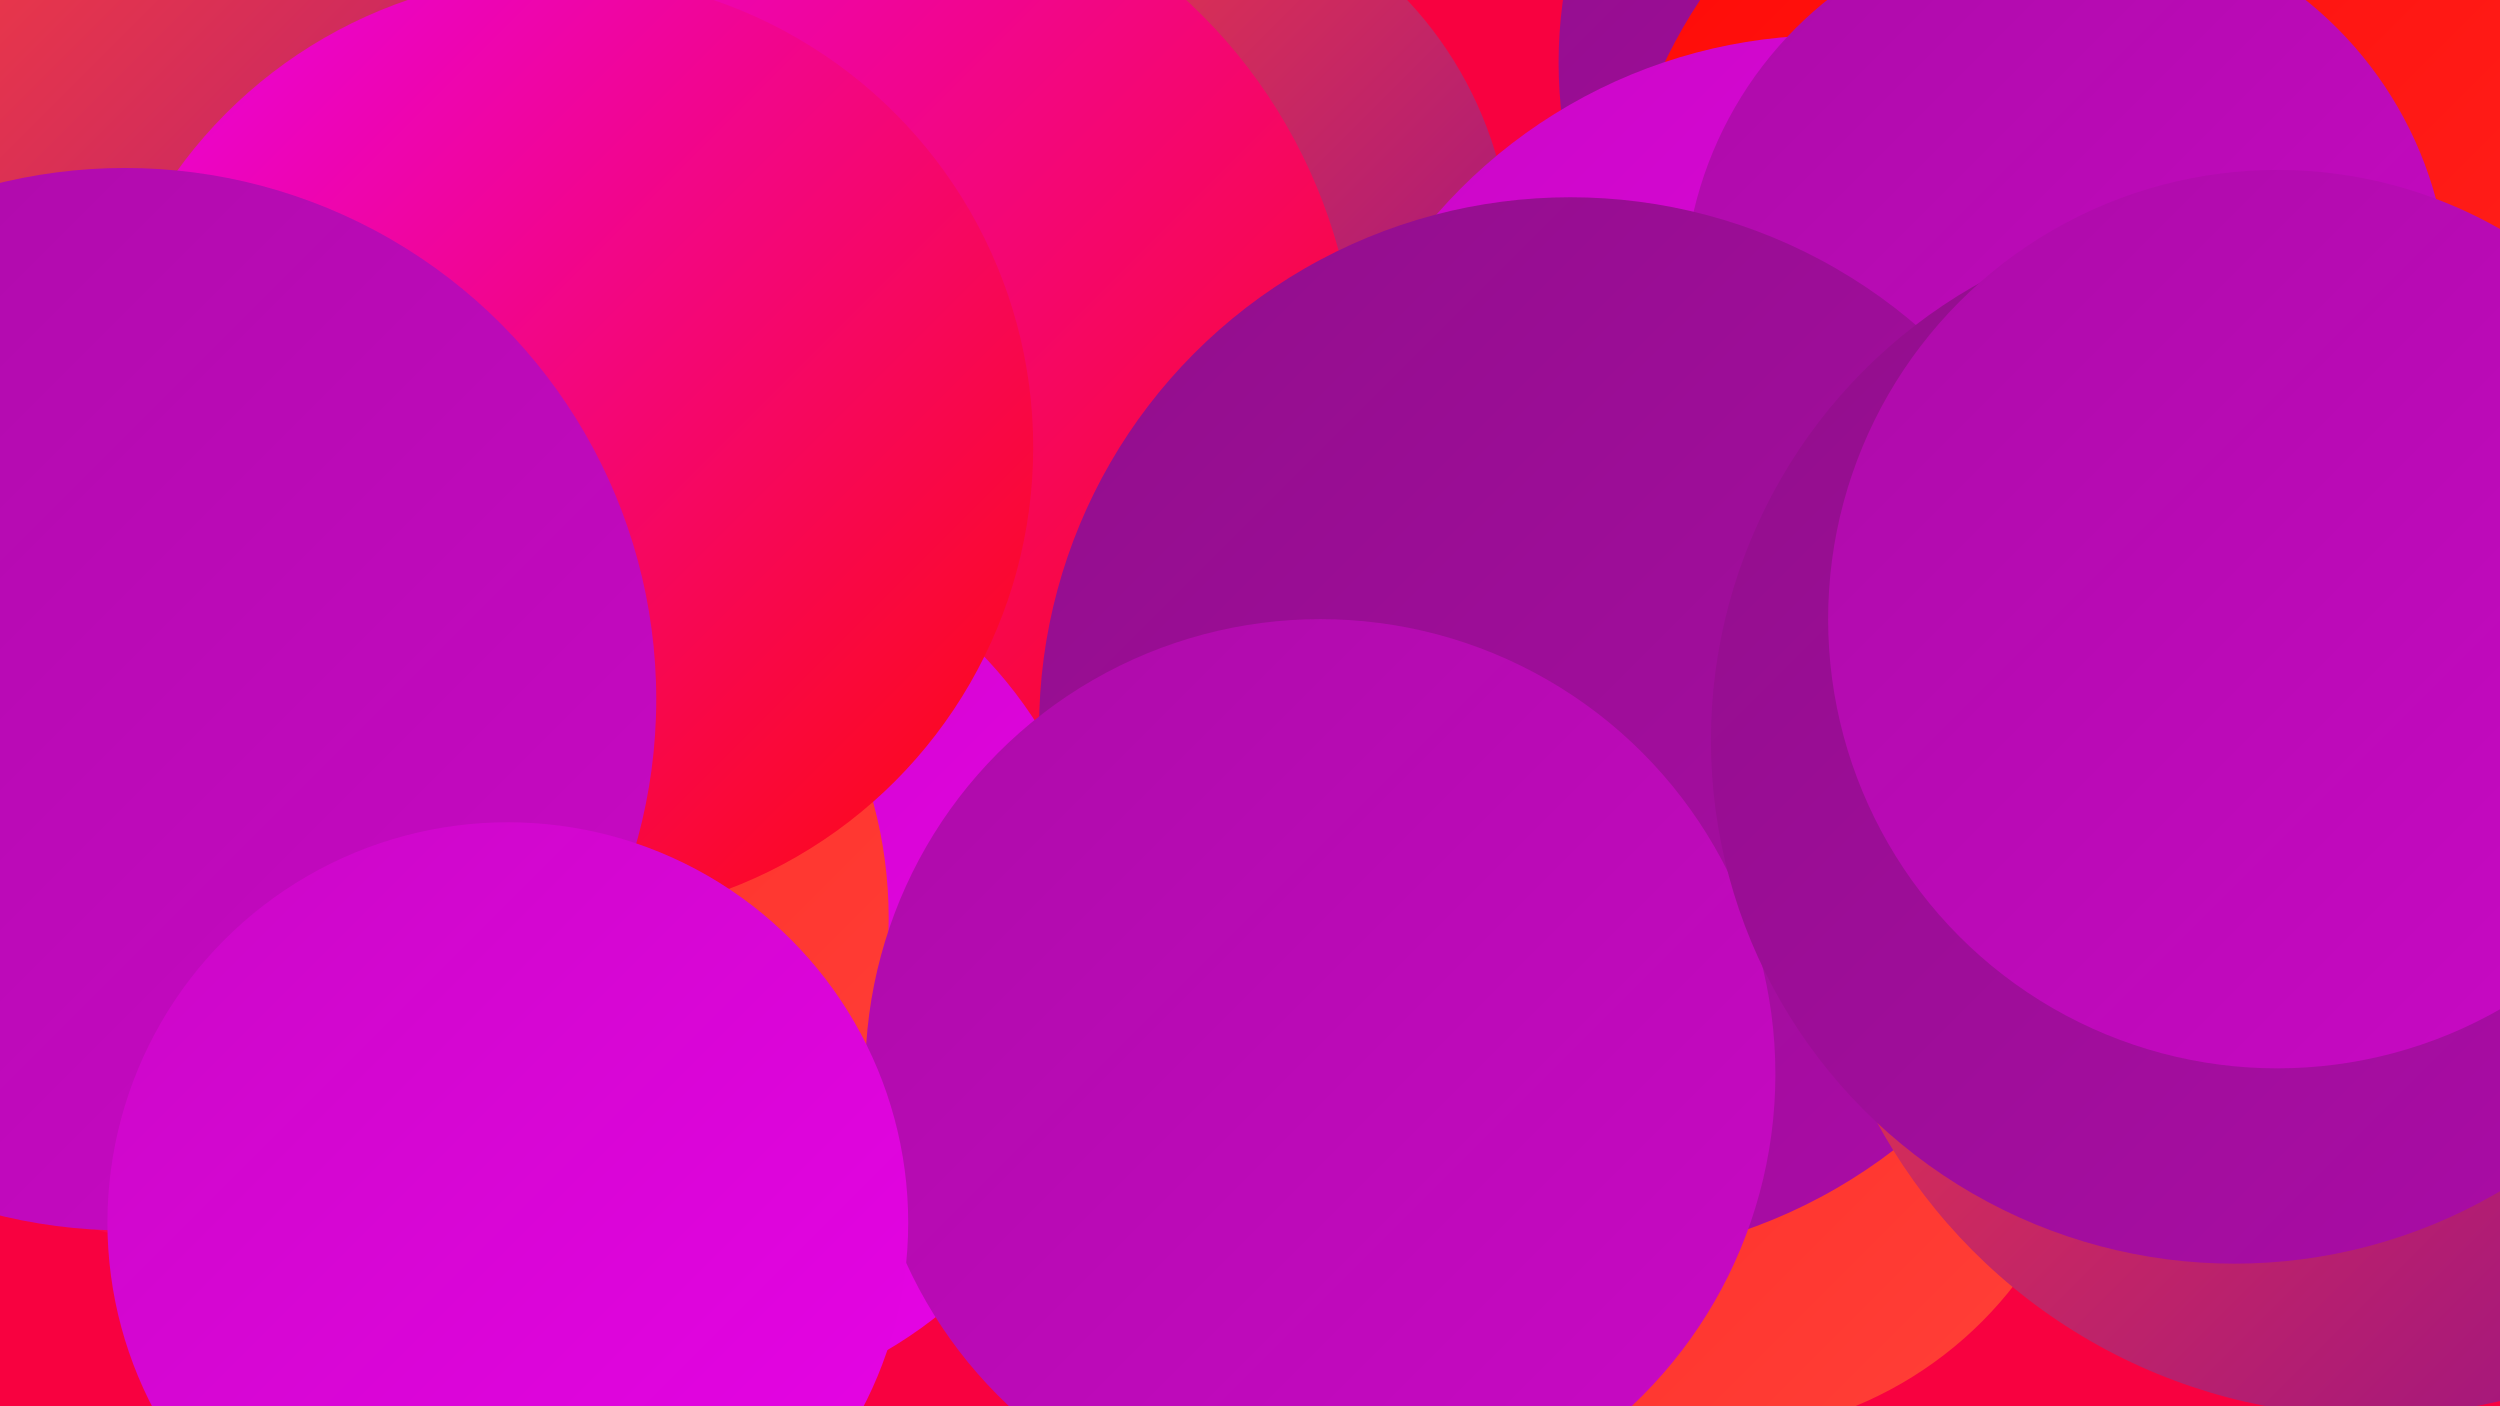 <?xml version="1.0" encoding="UTF-8"?><svg width="1280" height="720" xmlns="http://www.w3.org/2000/svg"><defs><linearGradient id="grad0" x1="0%" y1="0%" x2="100%" y2="100%"><stop offset="0%" style="stop-color:#910e8b;stop-opacity:1" /><stop offset="100%" style="stop-color:#ac0ca8;stop-opacity:1" /></linearGradient><linearGradient id="grad1" x1="0%" y1="0%" x2="100%" y2="100%"><stop offset="0%" style="stop-color:#ac0ca8;stop-opacity:1" /><stop offset="100%" style="stop-color:#ca08c6;stop-opacity:1" /></linearGradient><linearGradient id="grad2" x1="0%" y1="0%" x2="100%" y2="100%"><stop offset="0%" style="stop-color:#ca08c6;stop-opacity:1" /><stop offset="100%" style="stop-color:#e803e7;stop-opacity:1" /></linearGradient><linearGradient id="grad3" x1="0%" y1="0%" x2="100%" y2="100%"><stop offset="0%" style="stop-color:#e803e7;stop-opacity:1" /><stop offset="100%" style="stop-color:#ff0906;stop-opacity:1" /></linearGradient><linearGradient id="grad4" x1="0%" y1="0%" x2="100%" y2="100%"><stop offset="0%" style="stop-color:#ff0906;stop-opacity:1" /><stop offset="100%" style="stop-color:#ff2520;stop-opacity:1" /></linearGradient><linearGradient id="grad5" x1="0%" y1="0%" x2="100%" y2="100%"><stop offset="0%" style="stop-color:#ff2520;stop-opacity:1" /><stop offset="100%" style="stop-color:#ff4139;stop-opacity:1" /></linearGradient><linearGradient id="grad6" x1="0%" y1="0%" x2="100%" y2="100%"><stop offset="0%" style="stop-color:#ff4139;stop-opacity:1" /><stop offset="100%" style="stop-color:#910e8b;stop-opacity:1" /></linearGradient></defs><rect width="1280" height="720" fill="#f80140" /><circle cx="1028" cy="32" r="230" fill="url(#grad0)" /><circle cx="577" cy="135" r="197" fill="url(#grad6)" /><circle cx="151" cy="124" r="245" fill="url(#grad6)" /><circle cx="1277" cy="94" r="270" fill="url(#grad6)" /><circle cx="1080" cy="140" r="252" fill="url(#grad4)" /><circle cx="101" cy="455" r="182" fill="url(#grad3)" /><circle cx="937" cy="285" r="267" fill="url(#grad2)" /><circle cx="1058" cy="153" r="196" fill="url(#grad1)" /><circle cx="423" cy="200" r="272" fill="url(#grad3)" /><circle cx="874" cy="536" r="199" fill="url(#grad5)" /><circle cx="338" cy="494" r="229" fill="url(#grad2)" /><circle cx="230" cy="470" r="225" fill="url(#grad5)" /><circle cx="804" cy="373" r="272" fill="url(#grad0)" /><circle cx="287" cy="229" r="242" fill="url(#grad3)" /><circle cx="64" cy="358" r="272" fill="url(#grad1)" /><circle cx="676" cy="550" r="233" fill="url(#grad1)" /><circle cx="1214" cy="437" r="288" fill="url(#grad6)" /><circle cx="1144" cy="379" r="268" fill="url(#grad0)" /><circle cx="260" cy="626" r="205" fill="url(#grad2)" /><circle cx="1166" cy="317" r="230" fill="url(#grad1)" /></svg>